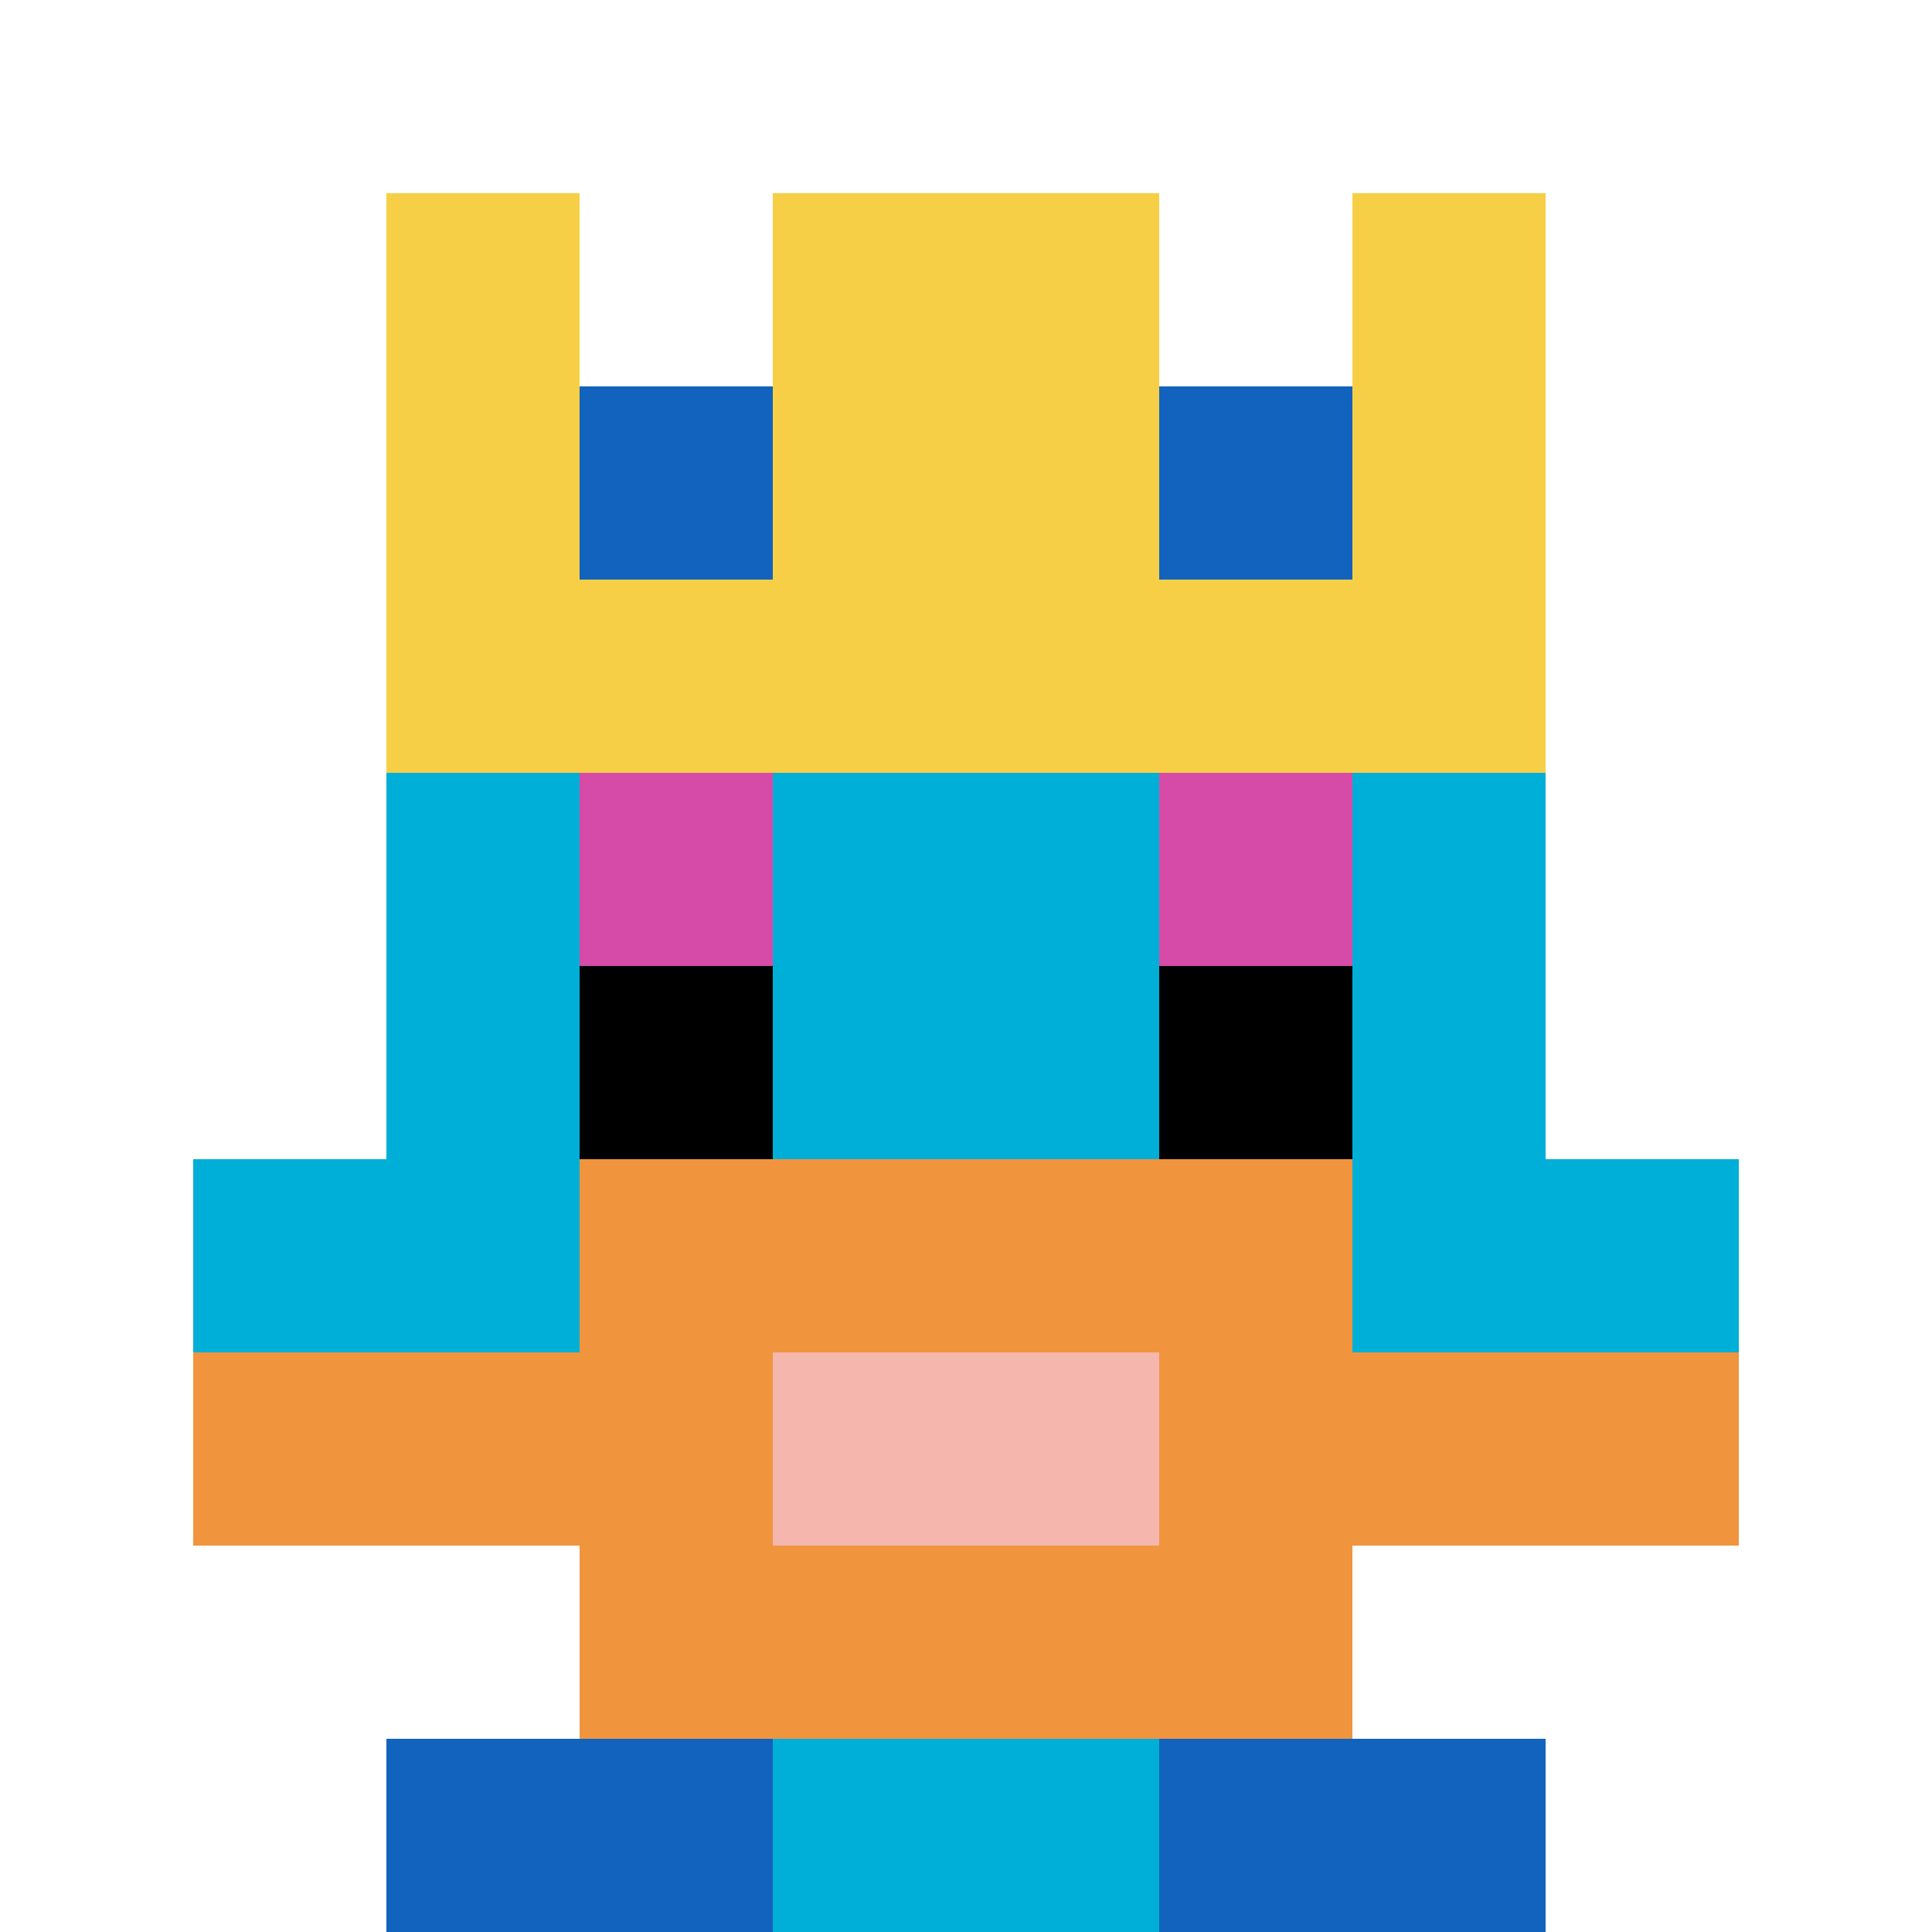 <svg xmlns="http://www.w3.org/2000/svg" version="1.1" width="602" height="602"><title>'goose-pfp-714799' by Dmitri Cherniak</title><desc>seed=714799
backgroundColor=#ffffff
padding=20
innerPadding=0
timeout=500
dimension=1
border=false
Save=function(){return n.handleSave()}
frame=996

Rendered at Mon Sep 16 2024 16:31:29 GMT-0700 (Pacific Daylight Time)
Generated in &lt;1ms
</desc><defs></defs><rect width="100%" height="100%" fill="#ffffff"></rect><g><g id="0-0"><rect x="0" y="0" height="602" width="602" fill="#ffffff"></rect><g><rect id="0-0-3-2-4-7" x="180.6" y="120.4" width="240.8" height="421.4" fill="#00AFD7"></rect><rect id="0-0-2-3-6-5" x="120.4" y="180.6" width="361.2" height="301" fill="#00AFD7"></rect><rect id="0-0-4-8-2-2" x="240.8" y="481.6" width="120.4" height="120.4" fill="#00AFD7"></rect><rect id="0-0-1-6-8-1" x="60.2" y="361.2" width="481.6" height="60.2" fill="#00AFD7"></rect><rect id="0-0-1-7-8-1" x="60.2" y="421.4" width="481.6" height="60.2" fill="#F0943E"></rect><rect id="0-0-3-6-4-3" x="180.6" y="361.2" width="240.8" height="180.6" fill="#F0943E"></rect><rect id="0-0-4-7-2-1" x="240.8" y="421.4" width="120.4" height="60.2" fill="#F4B6AD"></rect><rect id="0-0-3-4-1-1" x="180.6" y="240.8" width="60.2" height="60.2" fill="#D74BA8"></rect><rect id="0-0-6-4-1-1" x="361.2" y="240.8" width="60.2" height="60.2" fill="#D74BA8"></rect><rect id="0-0-3-5-1-1" x="180.6" y="301" width="60.2" height="60.2" fill="#000000"></rect><rect id="0-0-6-5-1-1" x="361.2" y="301" width="60.2" height="60.2" fill="#000000"></rect><rect id="0-0-2-1-1-2" x="120.4" y="60.2" width="60.2" height="120.4" fill="#F7CF46"></rect><rect id="0-0-4-1-2-2" x="240.8" y="60.2" width="120.4" height="120.4" fill="#F7CF46"></rect><rect id="0-0-7-1-1-2" x="421.4" y="60.2" width="60.2" height="120.4" fill="#F7CF46"></rect><rect id="0-0-2-2-6-2" x="120.4" y="120.4" width="361.2" height="120.4" fill="#F7CF46"></rect><rect id="0-0-3-2-1-1" x="180.6" y="120.4" width="60.2" height="60.2" fill="#1263BD"></rect><rect id="0-0-6-2-1-1" x="361.2" y="120.4" width="60.2" height="60.2" fill="#1263BD"></rect><rect id="0-0-2-9-2-1" x="120.4" y="541.8" width="120.4" height="60.2" fill="#1263BD"></rect><rect id="0-0-6-9-2-1" x="361.2" y="541.8" width="120.4" height="60.2" fill="#1263BD"></rect></g><rect x="0" y="0" stroke="white" stroke-width="0" height="602" width="602" fill="none"></rect></g></g></svg>